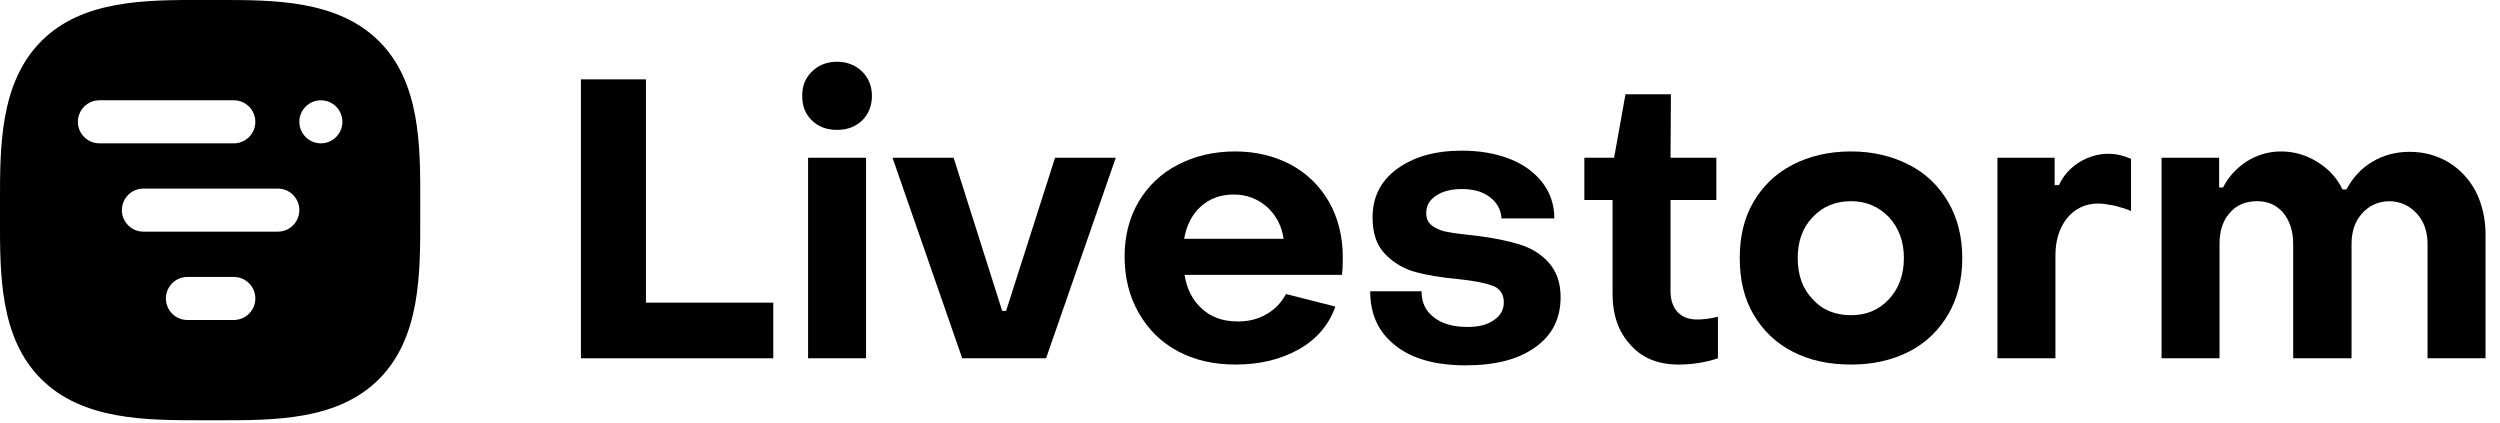 <svg width="372" height="63" viewBox="0 0 372 63" fill="none" xmlns="http://www.w3.org/2000/svg" xmlns:xlink="http://www.w3.org/1999/xlink">
 <g clip-path="url(#clip0)">
  <path d="M86.441 11.808V53.312H115.063V45.035H96.118V11.808H86.441Z" fill="black">
  </path>
  <path d="M120.825 17.929C121.758 18.862 123.04 19.328 124.556 19.328C126.071 19.328 127.295 18.862 128.286 17.929C129.219 16.996 129.744 15.772 129.744 14.257C129.744 12.799 129.219 11.575 128.286 10.643C127.295 9.71 126.071 9.185 124.556 9.185C123.04 9.185 121.758 9.71 120.825 10.643C119.834 11.575 119.368 12.799 119.368 14.257C119.368 15.772 119.834 16.996 120.825 17.929ZM120.242 23.467V53.312H128.869V23.467H120.242Z" fill="black">
  </path>
  <path d="M132.803 23.467L143.179 53.312H155.654L166.03 23.467H156.995L149.708 46.259H149.125L141.897 23.467H132.803Z" fill="black">
  </path>
  <path d="M175.267 52.263C177.773 53.604 180.63 54.245 183.836 54.245C187.45 54.245 190.598 53.487 193.279 51.972C195.96 50.456 197.768 48.299 198.7 45.618L191.355 43.753C190.656 45.035 189.723 46.026 188.499 46.725C187.217 47.483 185.818 47.833 184.185 47.833C182.087 47.833 180.28 47.25 178.881 45.968C177.482 44.743 176.607 43.053 176.258 40.896H199.691C199.75 40.488 199.808 39.614 199.808 38.273C199.808 35.184 199.108 32.444 197.768 30.054C196.427 27.722 194.561 25.857 192.113 24.516C189.665 23.234 186.925 22.534 183.777 22.534C180.571 22.534 177.715 23.234 175.267 24.516C172.76 25.799 170.836 27.664 169.437 29.996C168.038 32.386 167.339 35.125 167.339 38.157C167.339 41.304 168.038 44.102 169.437 46.551C170.836 48.999 172.76 50.922 175.267 52.263ZM191.006 35.533H176.199C176.549 33.551 177.365 31.919 178.648 30.753C179.93 29.587 181.562 28.946 183.544 28.946C185.526 28.946 187.158 29.587 188.557 30.812C189.898 32.036 190.714 33.61 191.006 35.533Z" fill="black">
  </path>
  <path d="M207.677 51.447C210.184 53.429 213.681 54.362 218.112 54.362C222.484 54.362 225.923 53.487 228.429 51.68C230.936 49.932 232.218 47.425 232.218 44.219C232.218 42.004 231.577 40.313 230.411 39.031C229.246 37.748 227.788 36.874 226.039 36.349C224.291 35.825 222.309 35.417 220.035 35.125C217.937 34.892 216.421 34.717 215.547 34.542C214.672 34.426 213.915 34.134 213.215 33.668C212.516 33.202 212.224 32.56 212.224 31.686C212.224 30.637 212.69 29.762 213.681 29.121C214.614 28.48 215.897 28.13 217.529 28.13C219.278 28.13 220.677 28.538 221.726 29.354C222.775 30.17 223.358 31.22 223.416 32.502H231.286C231.286 30.52 230.703 28.713 229.537 27.198C228.371 25.682 226.739 24.458 224.64 23.642C222.542 22.826 220.152 22.418 217.529 22.418C213.507 22.418 210.3 23.35 207.852 25.157C205.404 26.964 204.238 29.354 204.238 32.386C204.238 34.776 204.879 36.583 206.162 37.865C207.444 39.148 208.901 40.022 210.65 40.488C212.399 40.955 214.498 41.304 217.062 41.538C219.336 41.771 221.026 42.12 222.134 42.528C223.183 42.937 223.766 43.753 223.766 44.977C223.766 46.143 223.241 47.017 222.25 47.658C221.259 48.358 219.977 48.649 218.345 48.649C216.246 48.649 214.556 48.183 213.332 47.192C212.108 46.259 211.525 44.977 211.525 43.344H203.888C203.888 46.784 205.112 49.465 207.677 51.447Z" fill="black">
  </path>
  <path d="M242.629 51.331C244.378 53.312 246.768 54.245 249.799 54.245C250.674 54.245 251.665 54.187 252.772 54.012C253.821 53.837 254.812 53.604 255.628 53.312V47.133C254.463 47.425 253.413 47.542 252.539 47.542C251.315 47.542 250.324 47.192 249.624 46.434C248.925 45.676 248.575 44.627 248.575 43.344V29.762H255.395V23.467H248.575L248.633 14.023H241.871L240.181 23.467H235.751V29.762H239.948V43.694C239.948 46.842 240.822 49.407 242.629 51.331Z" fill="black">
  </path>
  <path d="M266.745 52.322C269.193 53.604 272.107 54.245 275.43 54.245C278.695 54.245 281.551 53.604 284.057 52.322C286.564 51.039 288.488 49.174 289.887 46.784C291.286 44.394 291.985 41.596 291.985 38.39C291.985 35.242 291.286 32.444 289.887 30.054C288.488 27.664 286.564 25.799 284.057 24.516C281.551 23.234 278.695 22.534 275.43 22.534C272.107 22.534 269.193 23.234 266.745 24.516C264.238 25.799 262.314 27.664 260.915 30.054C259.516 32.444 258.875 35.242 258.875 38.39C258.875 41.596 259.516 44.394 260.915 46.784C262.314 49.174 264.238 51.039 266.745 52.322ZM281.085 44.51C279.569 46.143 277.704 46.9 275.43 46.9C273.098 46.9 271.175 46.143 269.717 44.51C268.202 42.937 267.502 40.896 267.502 38.39C267.502 35.941 268.202 33.901 269.717 32.327C271.175 30.753 273.098 29.937 275.43 29.937C277.704 29.937 279.569 30.753 281.085 32.327C282.542 33.901 283.3 35.941 283.3 38.39C283.3 40.896 282.542 42.937 281.085 44.51Z" fill="black">
  </path>
  <path d="M297.219 23.467V53.312H305.847V38.04C305.847 35.767 306.43 33.901 307.595 32.444C308.761 31.045 310.277 30.287 312.201 30.287C312.842 30.287 313.6 30.404 314.532 30.578C315.465 30.812 316.281 31.045 317.097 31.395V23.642C316.048 23.175 314.94 22.884 313.716 22.884C312.142 22.884 310.685 23.35 309.344 24.166C308.003 25.041 307.012 26.148 306.371 27.547H305.73V23.467H297.219Z" fill="black">
  </path>
  <path d="M321.639 23.467V53.312H330.267V36.291C330.267 34.426 330.733 32.852 331.782 31.686C332.773 30.52 334.114 29.937 335.863 29.937C337.495 29.937 338.777 30.52 339.768 31.686C340.701 32.852 341.226 34.367 341.226 36.291V53.312H349.911V36.291C349.911 34.426 350.436 32.91 351.485 31.744C352.534 30.578 353.933 29.937 355.624 29.937C357.256 29.996 358.597 30.637 359.646 31.803C360.695 32.968 361.22 34.484 361.22 36.291V53.312H369.847V34.834C369.847 32.502 369.323 30.345 368.39 28.48C367.399 26.615 366.058 25.216 364.368 24.166C362.619 23.117 360.695 22.592 358.539 22.592C356.44 22.592 354.575 23.117 352.942 24.108C351.31 25.099 350.086 26.44 349.153 28.189H348.57C347.754 26.498 346.53 25.157 344.84 24.108C343.149 23.059 341.342 22.534 339.419 22.534C337.553 22.534 335.863 23.059 334.347 23.991C332.832 24.982 331.607 26.265 330.791 27.897H330.208V23.467H321.639Z" fill="black">
  </path>
  <g clip-path="url(#clip1)">
   <path fill-rule="evenodd" clip-rule="evenodd" d="M62.533 31.267C62.533 31.622 62.534 31.979 62.534 32.339C62.546 40.724 62.559 50.226 56.395 56.411C50.261 62.565 40.819 62.549 32.464 62.534H32.463H32.462H32.461C32.06 62.534 31.662 62.533 31.267 62.533C30.912 62.533 30.555 62.533 30.195 62.534C21.81 62.545 12.308 62.558 6.123 56.395C-0.031 50.261 -0.015 40.819 -0.001 32.464C0 32.062 0.001 31.663 0.001 31.267C0.001 30.918 0 30.567 -8.88511e-05 30.213C-0.011 21.824 -0.024 12.312 6.145 6.123C12.278 -0.032 21.721 -0.015 30.071 -0.001C30.472 -0 30.871 0 31.267 0C31.616 0 31.967 1.14166e-05 32.32 -0C40.705 -0.012 50.222 -0.024 56.411 6.144C62.566 12.278 62.549 21.72 62.535 30.071V30.072C62.534 30.473 62.533 30.871 62.533 31.267ZM34.792 14.923H14.791C13.022 14.923 11.588 16.357 11.588 18.126C11.588 19.895 13.022 21.329 14.791 21.329H34.792C36.561 21.329 37.995 19.895 37.995 18.126C37.995 16.357 36.561 14.923 34.792 14.923ZM21.339 28.063H41.34C43.109 28.063 44.543 29.497 44.543 31.266C44.543 33.035 43.109 34.469 41.34 34.469H21.339C19.57 34.469 18.136 33.035 18.136 31.266C18.136 29.497 19.57 28.063 21.339 28.063ZM34.791 41.209H27.888C26.119 41.209 24.684 42.643 24.684 44.412C24.684 46.181 26.119 47.615 27.888 47.615H34.791C36.56 47.615 37.995 46.181 37.995 44.412C37.995 42.643 36.56 41.209 34.791 41.209ZM47.746 14.923C49.515 14.923 50.949 16.357 50.949 18.126C50.949 19.895 49.515 21.329 47.746 21.329C45.977 21.329 44.543 19.895 44.543 18.126C44.543 16.357 45.977 14.923 47.746 14.923Z" fill="black">
   </path>
  </g>
 </g>
 <defs>
  <clipPath id="clip0">
   <rect width="372" height="62.538" fill="white">
   </rect>
  </clipPath>
  <clipPath id="clip1">
   <rect width="62.538" height="62.538" fill="white">
   </rect>
  </clipPath>
 </defs>
</svg>